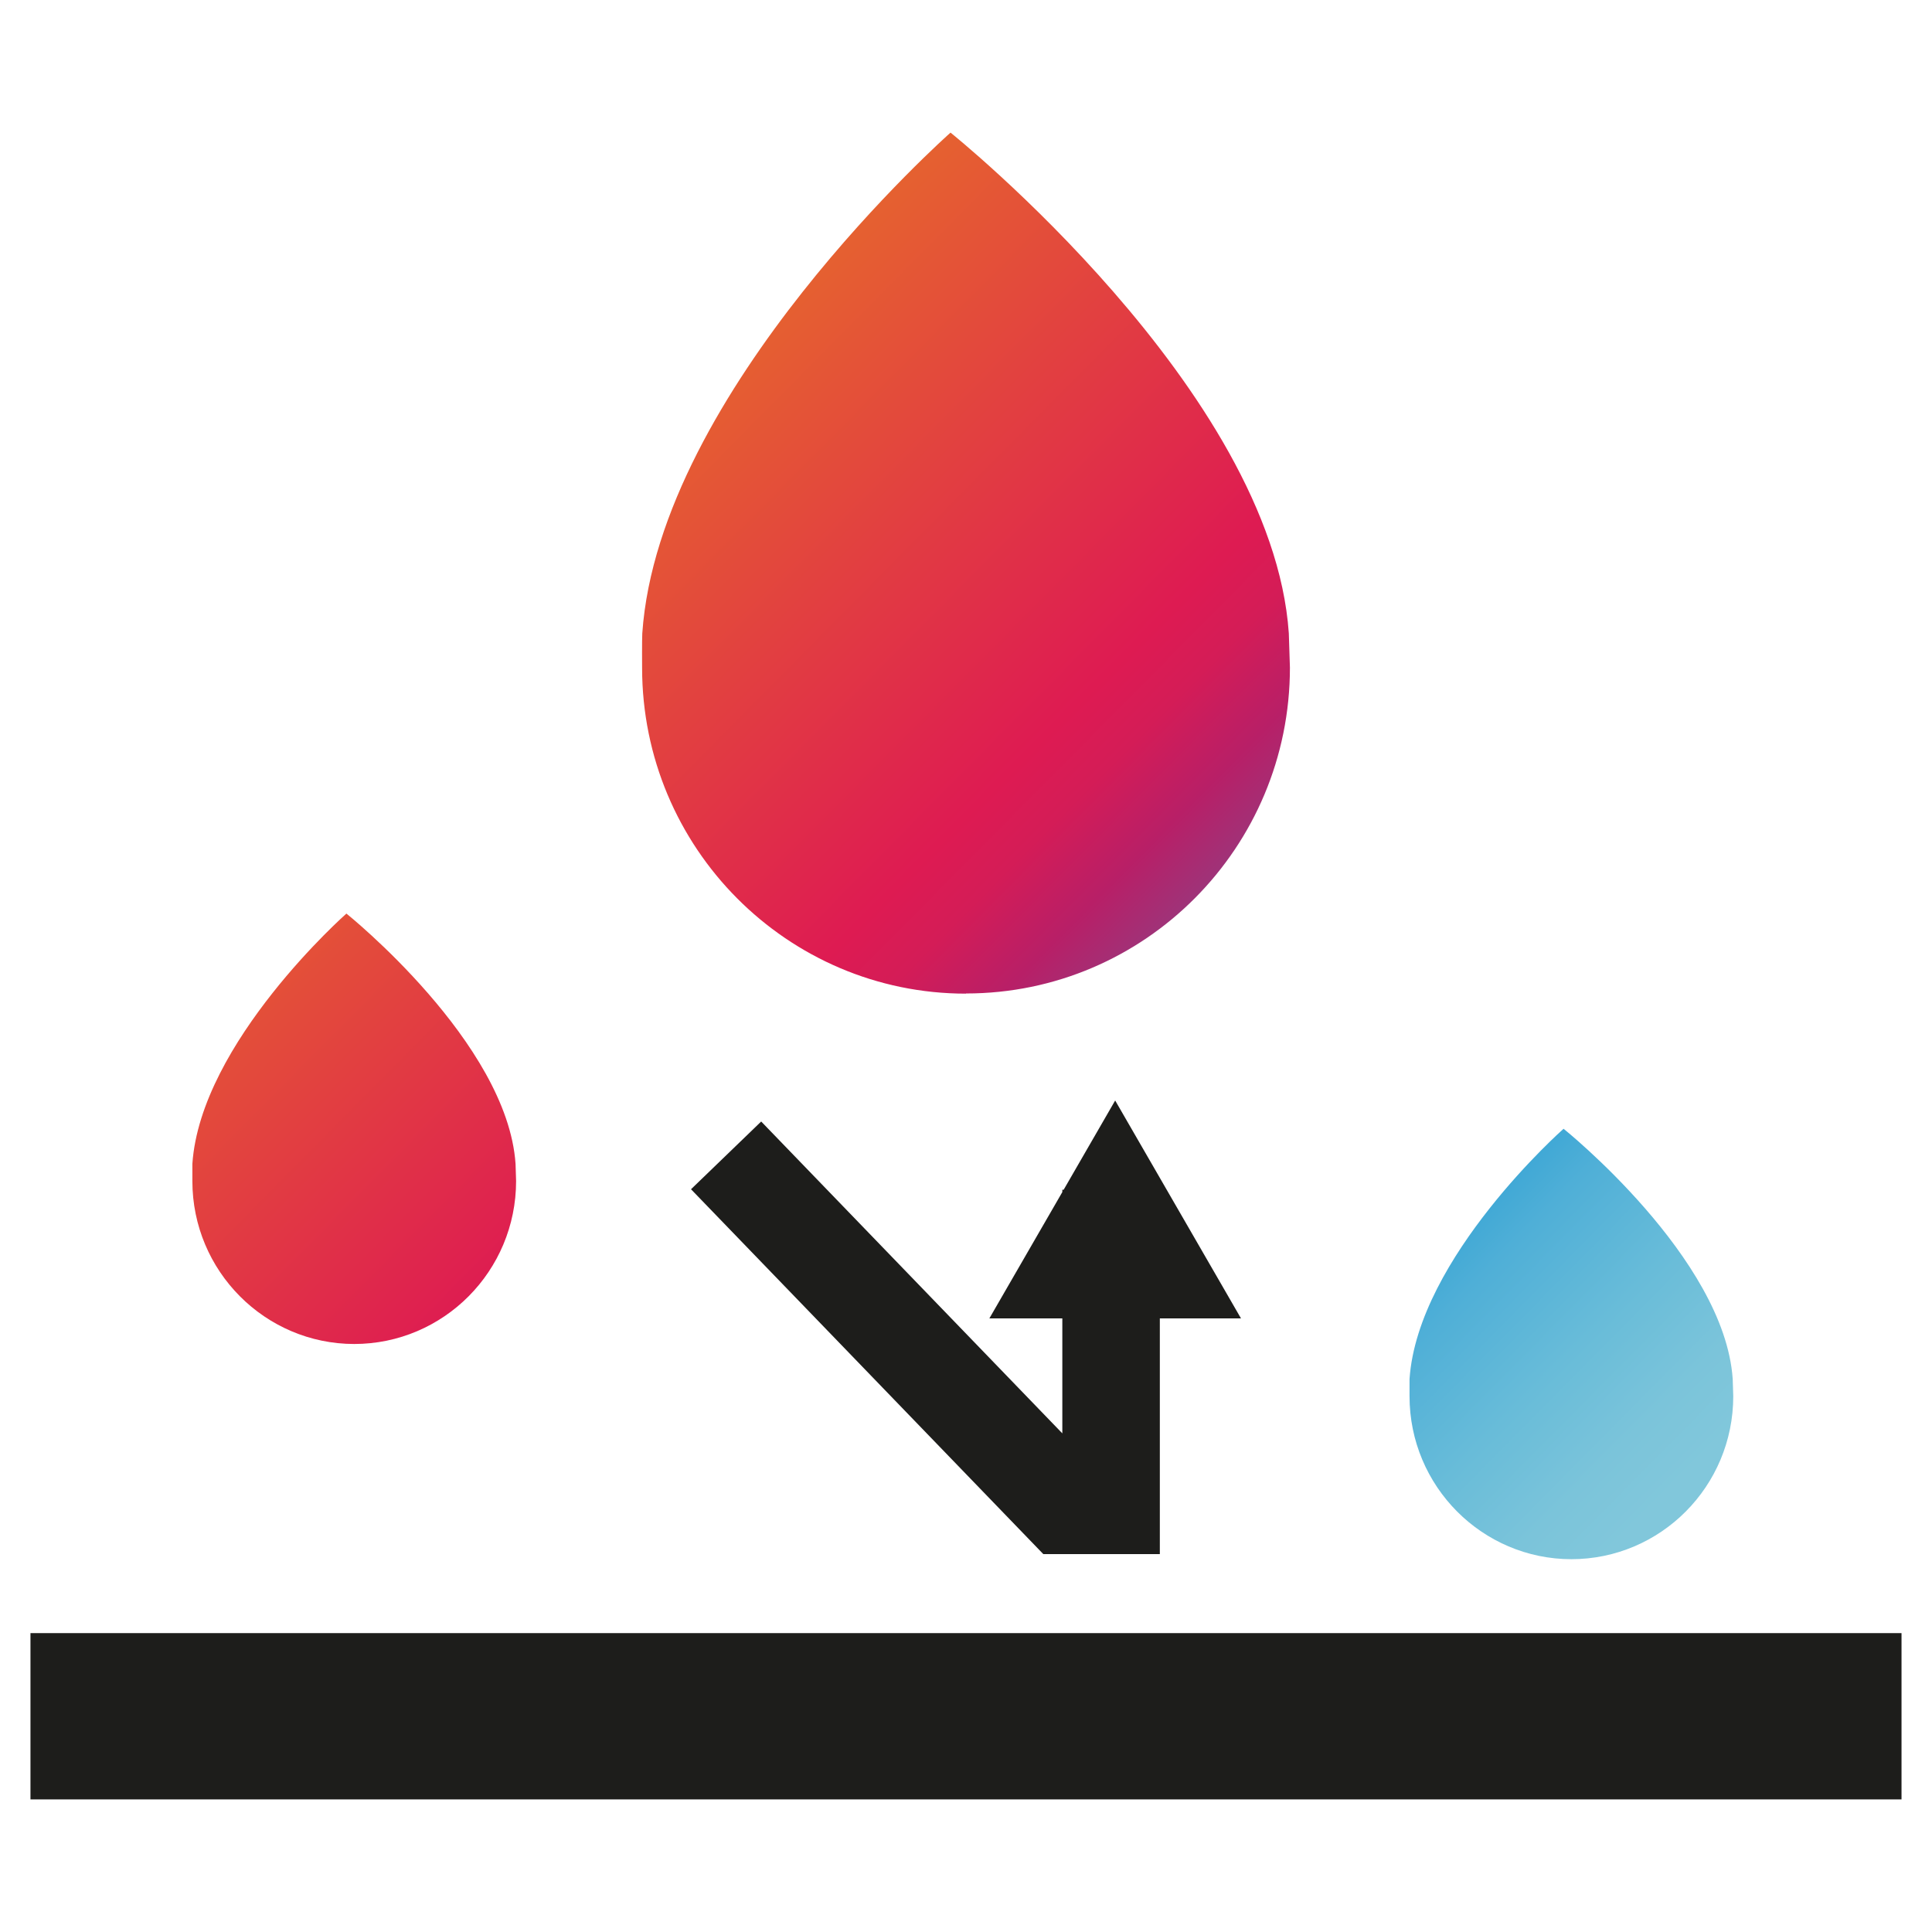 <?xml version="1.0" encoding="UTF-8"?>
<svg id="Layer_1" xmlns="http://www.w3.org/2000/svg" version="1.1" xmlns:xlink="http://www.w3.org/1999/xlink" viewBox="0 0 1000 1000">
  <!-- Generator: Adobe Illustrator 29.5.0, SVG Export Plug-In . SVG Version: 2.1.0 Build 137)  -->
  <defs>
    <style>
      .st0 {
        fill: #1d1d1b;
      }

      .st1 {
        fill: url(#linear-gradient);
      }
    </style>
    <linearGradient id="linear-gradient" x1="190.51" y1="750.53" x2="809.68" y2="137.48" gradientTransform="translate(0 1002) scale(1 -1)" gradientUnits="userSpaceOnUse">
      <stop offset="0" stop-color="#e87825"/>
      <stop offset=".39" stop-color="#de1b52"/>
      <stop offset=".43" stop-color="#d41c57"/>
      <stop offset=".48" stop-color="#b81f67"/>
      <stop offset=".55" stop-color="#8d4185"/>
      <stop offset=".63" stop-color="#4e6dae"/>
      <stop offset=".7" stop-color="#1796d2"/>
      <stop offset=".73" stop-color="#2a9ed3"/>
      <stop offset=".8" stop-color="#4fafd7"/>
      <stop offset=".87" stop-color="#68bcd9"/>
      <stop offset=".93" stop-color="#7bc4da"/>
      <stop offset=".97" stop-color="#81c7db"/>
    </linearGradient>
  </defs>
  <path class="st1" d="M500.01,514.31c-92.55,0-167.66-75.49-167.66-168.69,0,0-.09-14.42.09-17.72,8.58-125.81,159.55-259.26,159.55-259.26,0,0,166.53,133.45,175.1,259.17l.57,17.72c0,93.21-75.11,168.69-167.66,168.69v.09ZM183.45,695.65c-46.27,0-83.88-37.79-83.88-84.35v-8.86c4.24-62.95,79.73-129.58,79.73-129.58,0,0,83.31,66.72,87.55,129.58l.28,8.86c0,46.56-37.51,84.35-83.88,84.35h.19ZM813.45,807.04c-46.27,0-83.88-37.79-83.88-84.35v-8.86c4.24-62.95,79.73-129.58,79.73-129.58,0,0,83.31,66.72,87.55,129.58l.28,8.86c0,46.56-37.51,84.35-83.88,84.35h.19Z"/>
  <rect class="st0" x="456.96" y="404.1" width="86.07" height="968.45" transform="translate(-388.33 1388.33) rotate(-90)"/>
  <polygon class="st0" points="600.33 804.39 600.33 682.39 642.33 682.39 577.21 569.62 550.55 615.81 549.86 615.81 549.86 617.01 512.1 682.39 549.86 682.39 549.86 741.91 393.99 580.49 357.67 615.55 540.01 804.39 600.33 804.39"/>
</svg>